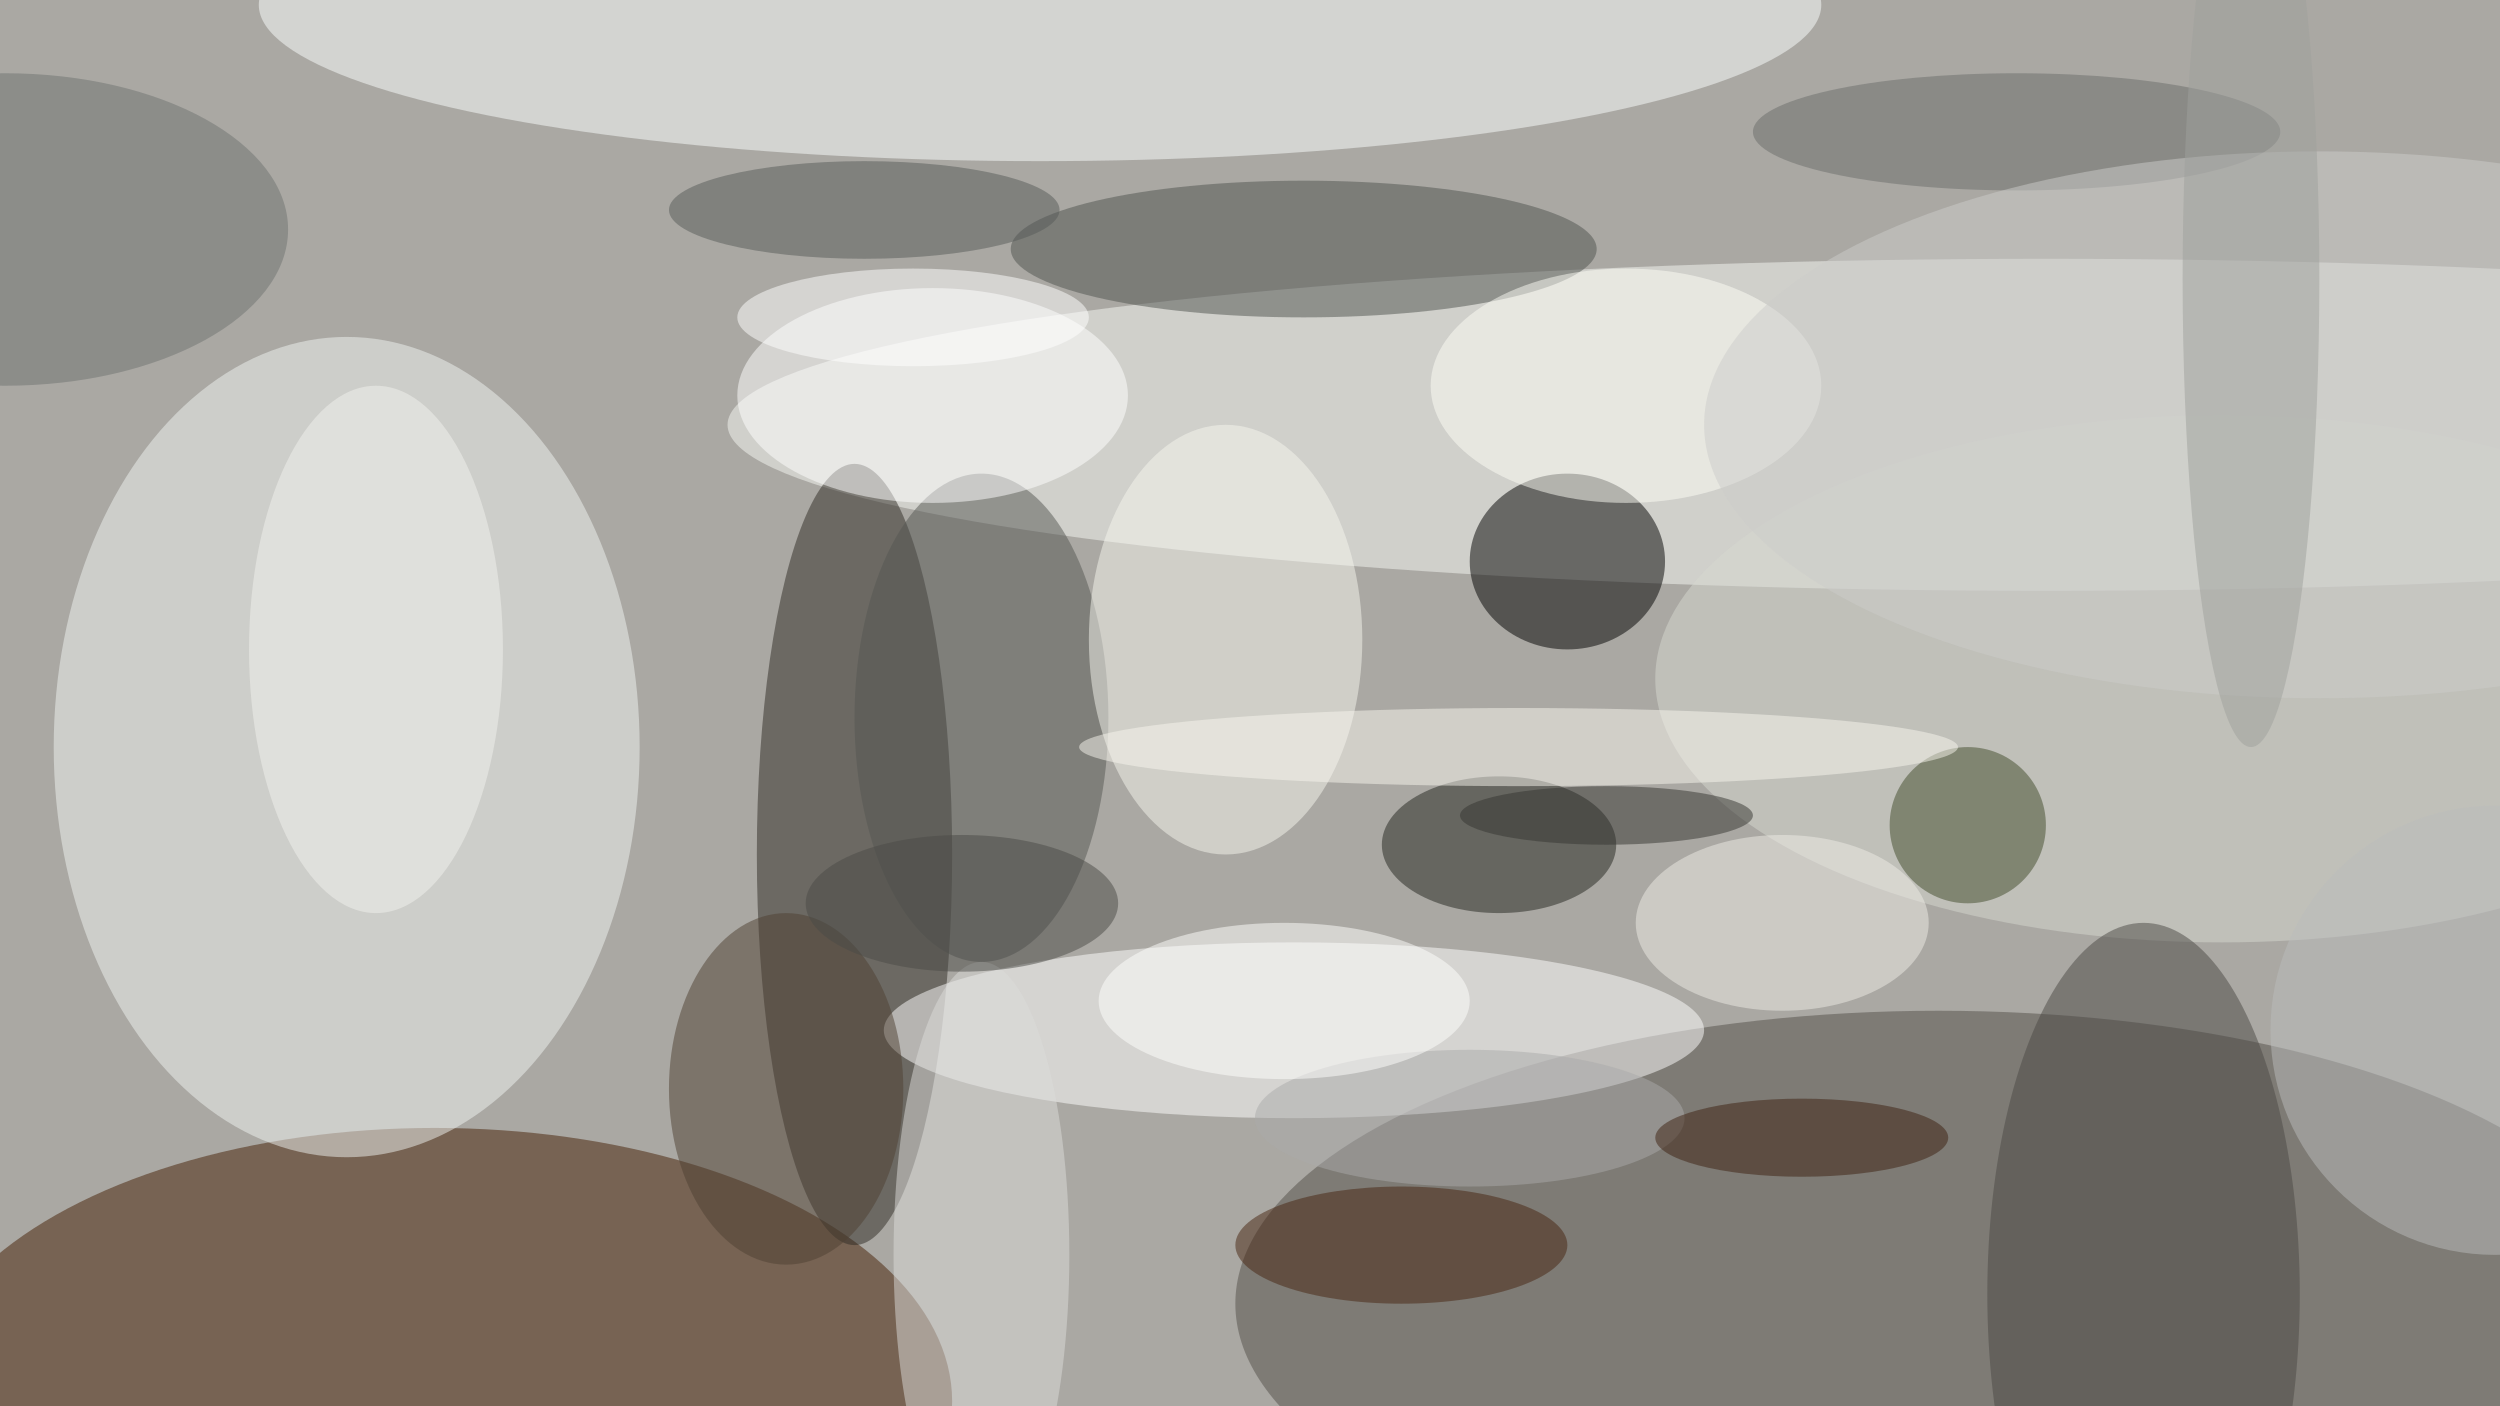 <svg xmlns="http://www.w3.org/2000/svg" width="1024" height="576"><path fill="#aaa8a3" d="M0 0h1024v576H0z"/><g fill-opacity=".502" transform="matrix(4 0 0 4 2 2)"><ellipse cx="44" cy="143" fill="#451f04" rx="53" ry="28"/><ellipse cx="198" cy="133" fill="#524e48" rx="72" ry="30"/><ellipse cx="209" cy="43" fill="#f6f8f4" rx="135" ry="17"/><ellipse cx="35" cy="76" fill="#f0f3f1" rx="30" ry="42"/><ellipse cx="87" cy="87" fill="#2f2b24" rx="10" ry="40"/><ellipse cx="106" fill="#fbffff" rx="80" ry="16"/><ellipse cx="132" cy="105" fill="#fff" rx="42" ry="9"/><ellipse cx="160" cy="57" rx="10" ry="9"/><ellipse cx="133" cy="25" fill="#4f524f" rx="30" ry="7"/><ellipse cx="227" cy="69" fill="#d5d7d0" rx="58" ry="27"/><ellipse cx="100" cy="73" fill="#555652" rx="13" ry="25"/><ellipse cx="95" cy="40" fill="#fff" rx="20" ry="11"/><ellipse cx="219" cy="132" fill="#4b4944" rx="16" ry="38"/><ellipse cx="153" cy="86" fill="#22251f" rx="12" ry="7"/><ellipse cx="125" cy="65" fill="#f6f5ee" rx="14" ry="22"/><circle cx="201" cy="84" r="8" fill="#404a2b"/><ellipse cx="80" cy="111" fill="#4f4033" rx="12" ry="18"/><ellipse cx="100" cy="128" fill="#dbdbda" rx="9" ry="30"/><ellipse cy="23" fill="#6f7370" rx="29" ry="16"/><ellipse cx="143" cy="127" fill="#472511" rx="17" ry="6"/><ellipse cx="182" cy="94" fill="#eeece5" rx="15" ry="9"/><ellipse cx="155" cy="76" fill="#f8f5ed" rx="45" ry="4"/><ellipse cx="88" cy="21" fill="#575a58" rx="20" ry="5"/><ellipse cx="206" cy="13" fill="#6a6d6b" rx="27" ry="6"/><ellipse cx="150" cy="114" fill="#aaaaa9" rx="22" ry="7"/><ellipse cx="166" cy="39" fill="#fdfcf6" rx="20" ry="12"/><ellipse cx="38" cy="66" fill="#f1f1ed" rx="13" ry="27"/><circle cx="255" cy="105" r="23" fill="#babbbb"/><ellipse cx="164" cy="83" fill="#343530" rx="15" ry="3"/><ellipse cx="131" cy="102" fill="#fffffd" rx="19" ry="8"/><ellipse cx="184" cy="116" fill="#3c2111" rx="15" ry="4"/><ellipse cx="98" cy="92" fill="#4a4b47" rx="16" ry="7"/><ellipse cx="237" cy="43" fill="#ccccc9" rx="63" ry="28"/><ellipse cx="93" cy="32" fill="#fff" rx="18" ry="5"/><ellipse cx="230" cy="28" fill="#9d9f9b" rx="7" ry="48"/></g></svg>